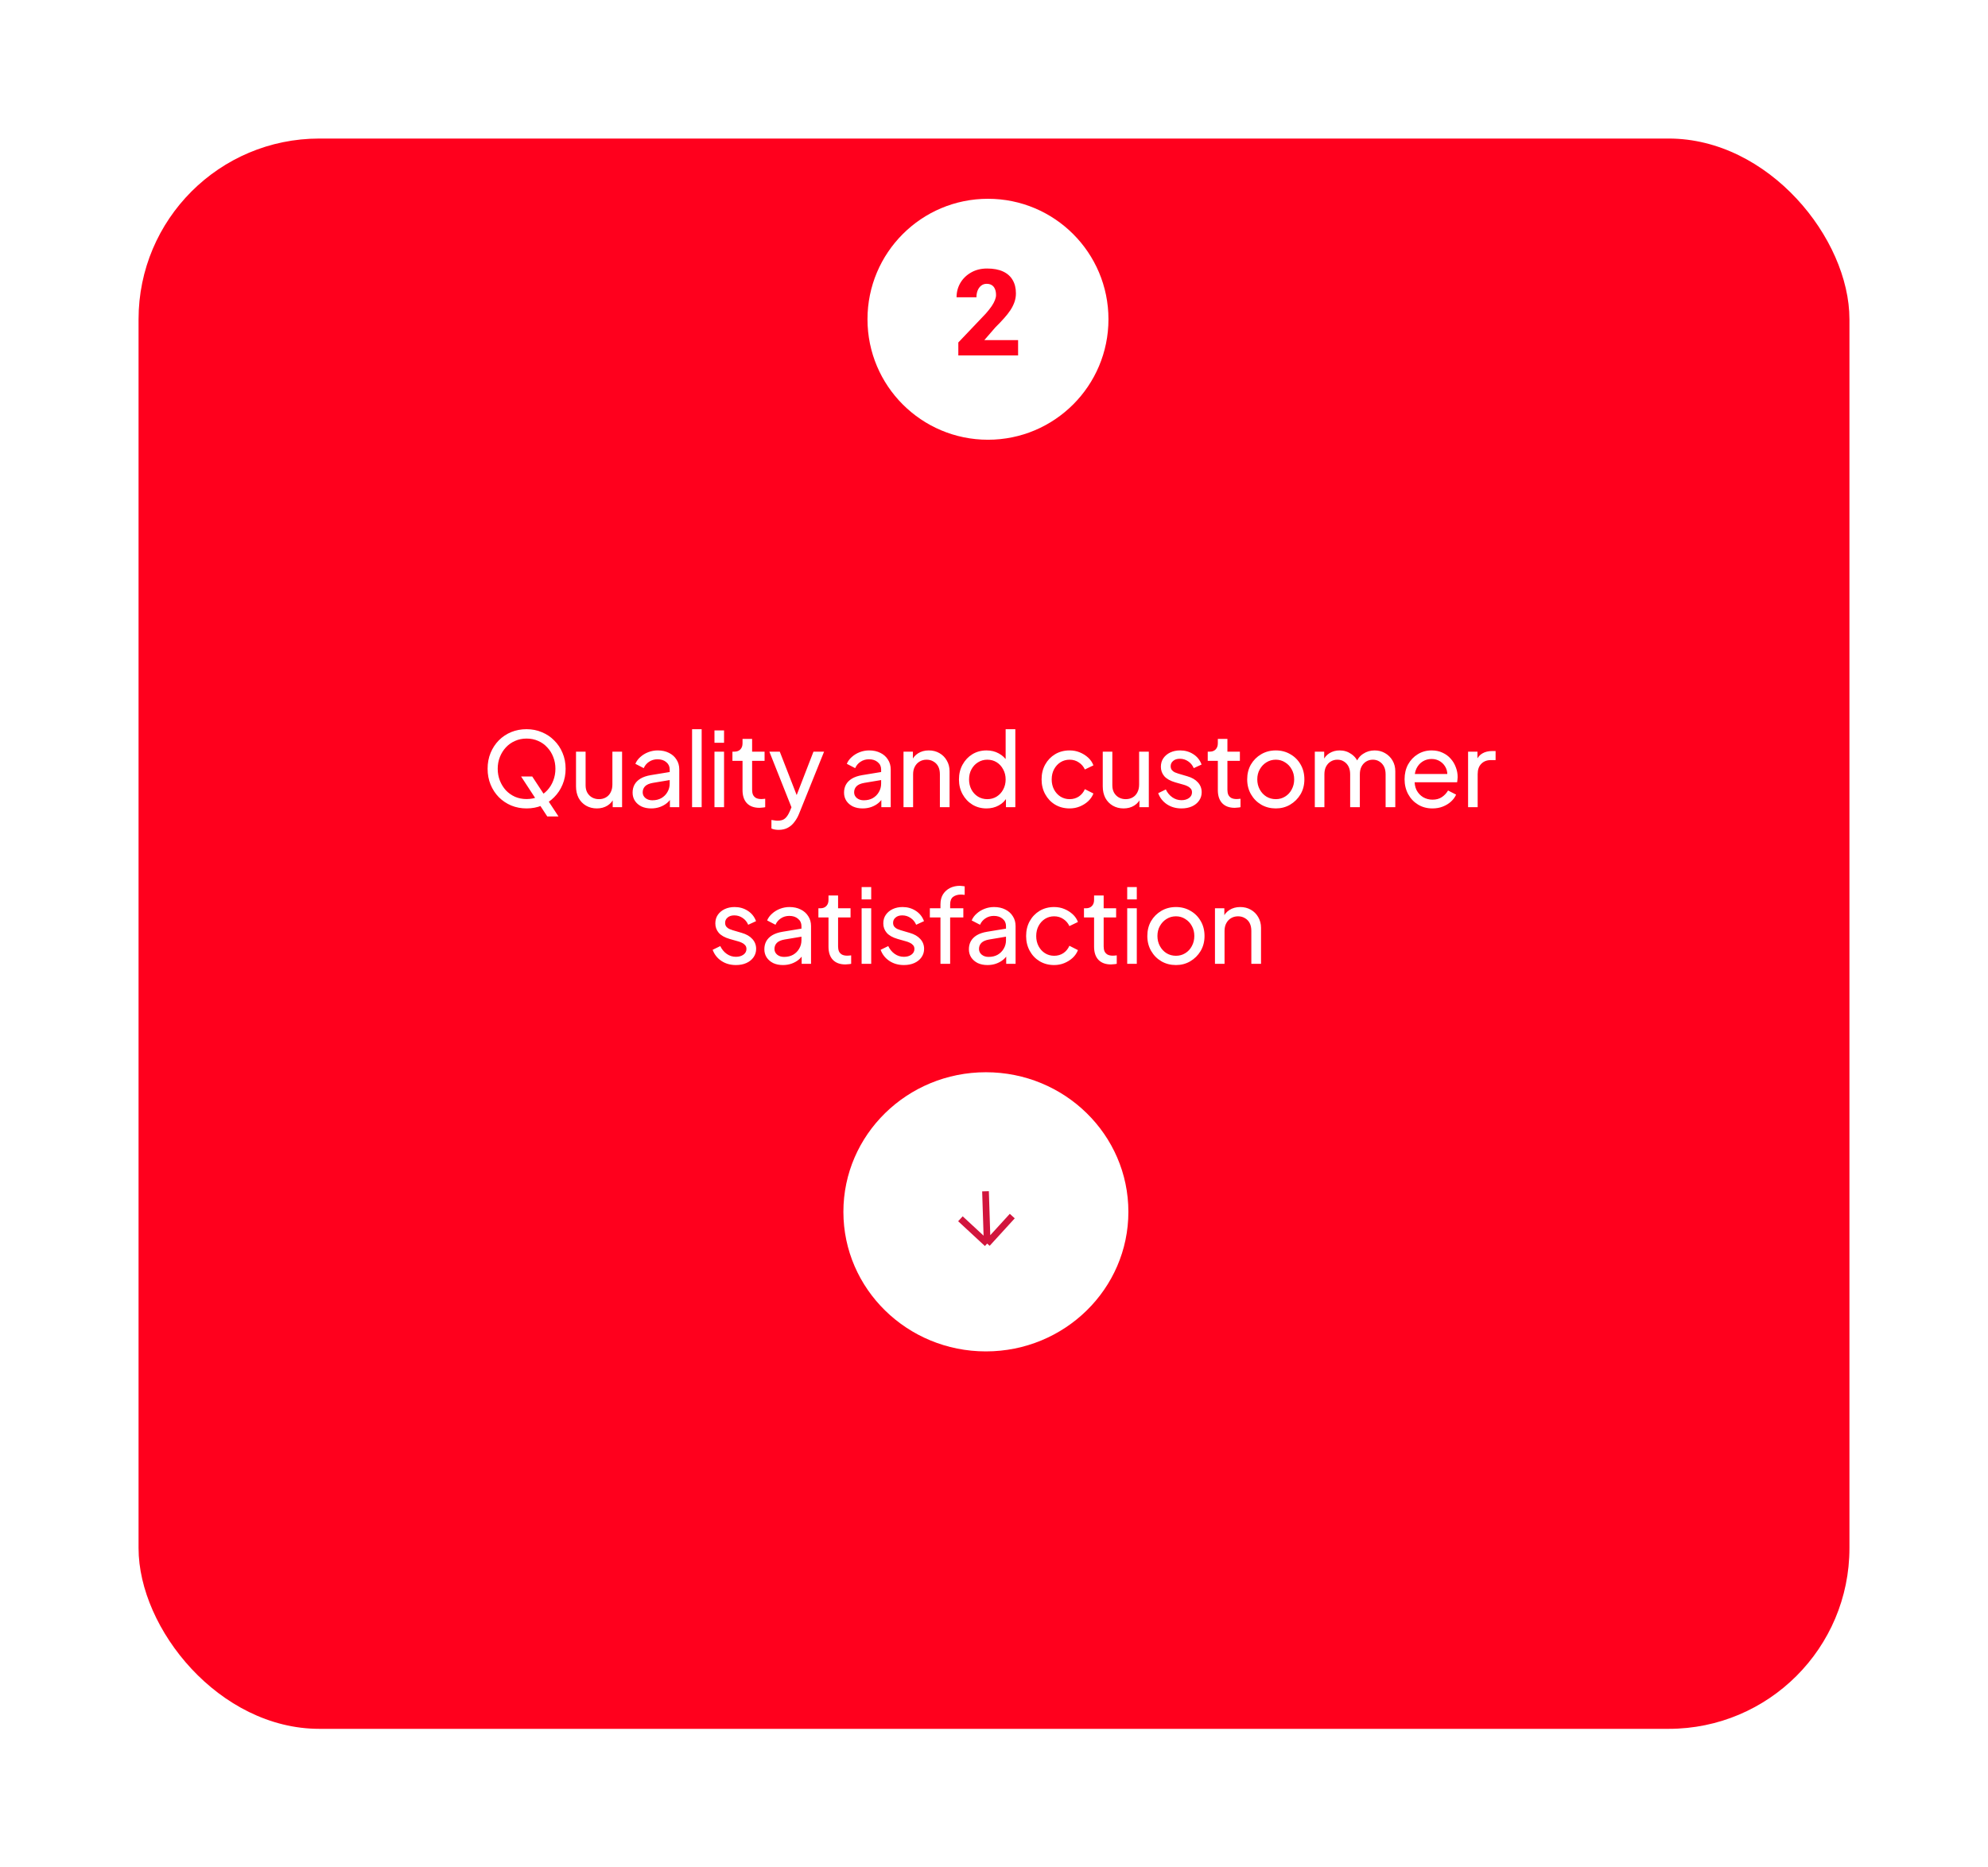 <?xml version="1.0" encoding="UTF-8"?> <svg xmlns="http://www.w3.org/2000/svg" width="330" height="310" viewBox="0 0 330 310" fill="none"><g filter="url(#filter0_d_463_2107)"><rect x="23" y="5" width="284" height="264" rx="30" fill="#FF001D"></rect></g><path d="M87.407 134.205C86.506 134.205 85.662 134.046 84.875 133.726C84.088 133.396 83.399 132.934 82.806 132.341C82.224 131.748 81.768 131.052 81.437 130.254C81.106 129.444 80.941 128.566 80.941 127.62C80.941 126.662 81.106 125.784 81.437 124.985C81.768 124.187 82.224 123.492 82.806 122.899C83.399 122.306 84.083 121.849 84.858 121.53C85.645 121.211 86.495 121.051 87.407 121.051C88.319 121.051 89.163 121.217 89.939 121.547C90.725 121.867 91.41 122.323 91.991 122.916C92.584 123.497 93.046 124.187 93.377 124.985C93.719 125.784 93.89 126.662 93.89 127.62C93.89 128.566 93.719 129.444 93.377 130.254C93.046 131.052 92.584 131.748 91.991 132.341C91.41 132.934 90.725 133.396 89.939 133.726C89.163 134.046 88.319 134.205 87.407 134.205ZM87.407 132.649C88.114 132.649 88.758 132.523 89.34 132.272C89.921 132.01 90.423 131.651 90.845 131.195C91.278 130.727 91.609 130.191 91.837 129.587C92.077 128.971 92.197 128.315 92.197 127.62C92.197 126.924 92.077 126.274 91.837 125.67C91.609 125.065 91.278 124.535 90.845 124.079C90.423 123.611 89.921 123.252 89.34 123.001C88.758 122.739 88.114 122.608 87.407 122.608C86.711 122.608 86.073 122.739 85.491 123.001C84.91 123.252 84.402 123.611 83.969 124.079C83.547 124.535 83.216 125.065 82.977 125.67C82.737 126.274 82.618 126.924 82.618 127.62C82.618 128.315 82.737 128.971 82.977 129.587C83.216 130.191 83.547 130.727 83.969 131.195C84.402 131.651 84.91 132.01 85.491 132.272C86.073 132.523 86.711 132.649 87.407 132.649ZM90.845 135.539L86.5 128.903H88.348L92.71 135.539H90.845ZM99.072 134.205C98.41 134.205 97.812 134.051 97.276 133.743C96.751 133.436 96.341 133.008 96.044 132.461C95.759 131.902 95.616 131.263 95.616 130.545V124.78H97.207V130.374C97.207 130.83 97.298 131.229 97.481 131.571C97.675 131.913 97.937 132.181 98.268 132.375C98.61 132.569 98.998 132.666 99.431 132.666C99.864 132.666 100.246 132.569 100.577 132.375C100.919 132.181 101.181 131.902 101.364 131.537C101.558 131.172 101.655 130.739 101.655 130.237V124.78H103.263V134H101.706V132.204L101.963 132.358C101.746 132.939 101.375 133.396 100.851 133.726C100.337 134.046 99.745 134.205 99.072 134.205ZM108.088 134.205C107.483 134.205 106.947 134.097 106.48 133.88C106.024 133.652 105.664 133.344 105.402 132.957C105.14 132.557 105.009 132.101 105.009 131.588C105.009 131.098 105.111 130.659 105.317 130.271C105.533 129.872 105.864 129.535 106.309 129.262C106.765 128.988 107.335 128.794 108.019 128.68L111.44 128.116V129.45L108.378 129.963C107.785 130.066 107.352 130.254 107.078 130.528C106.816 130.801 106.685 131.138 106.685 131.537C106.685 131.913 106.833 132.227 107.13 132.478C107.438 132.728 107.82 132.854 108.276 132.854C108.857 132.854 109.359 132.734 109.781 132.495C110.214 132.244 110.551 131.907 110.79 131.486C111.041 131.064 111.167 130.596 111.167 130.083V127.739C111.167 127.238 110.978 126.833 110.602 126.525C110.237 126.206 109.753 126.046 109.148 126.046C108.624 126.046 108.156 126.183 107.745 126.457C107.346 126.719 107.05 127.072 106.856 127.517L105.47 126.799C105.642 126.377 105.915 126 106.292 125.67C106.668 125.328 107.107 125.06 107.609 124.866C108.11 124.672 108.635 124.575 109.182 124.575C109.889 124.575 110.511 124.712 111.047 124.985C111.583 125.248 111.999 125.618 112.296 126.097C112.603 126.565 112.757 127.112 112.757 127.739V134H111.201V132.255L111.492 132.358C111.298 132.723 111.035 133.042 110.705 133.316C110.374 133.589 109.986 133.806 109.542 133.966C109.097 134.125 108.612 134.205 108.088 134.205ZM114.882 134V121.051H116.473V134H114.882ZM118.599 134V124.78H120.19V134H118.599ZM118.599 123.309V121.256H120.19V123.309H118.599ZM126.062 134.103C125.161 134.103 124.466 133.846 123.975 133.333C123.496 132.82 123.257 132.096 123.257 131.16V126.303H121.58V124.78H121.923C122.333 124.78 122.658 124.655 122.898 124.404C123.137 124.153 123.257 123.822 123.257 123.412V122.659H124.848V124.78H126.917V126.303H124.848V131.109C124.848 131.417 124.893 131.685 124.984 131.913C125.087 132.141 125.252 132.324 125.48 132.461C125.709 132.586 126.011 132.649 126.387 132.649C126.467 132.649 126.564 132.643 126.678 132.632C126.803 132.62 126.917 132.609 127.02 132.597V134C126.872 134.034 126.706 134.057 126.524 134.068C126.341 134.091 126.188 134.103 126.062 134.103ZM129.252 137.763C129.047 137.763 128.841 137.746 128.636 137.712C128.431 137.678 128.237 137.621 128.055 137.541V136.121C128.18 136.144 128.334 136.167 128.516 136.189C128.71 136.224 128.898 136.241 129.081 136.241C129.617 136.241 130.022 136.121 130.295 135.882C130.58 135.654 130.848 135.254 131.099 134.684L131.681 133.299L131.647 134.684L127.712 124.78H129.44L132.502 132.649H131.989L135.034 124.78H136.795L132.639 135.095C132.445 135.585 132.194 136.03 131.886 136.429C131.59 136.84 131.225 137.165 130.791 137.404C130.358 137.643 129.845 137.763 129.252 137.763ZM143.186 134.205C142.581 134.205 142.045 134.097 141.578 133.88C141.122 133.652 140.763 133.344 140.5 132.957C140.238 132.557 140.107 132.101 140.107 131.588C140.107 131.098 140.209 130.659 140.415 130.271C140.631 129.872 140.962 129.535 141.407 129.262C141.863 128.988 142.433 128.794 143.117 128.68L146.538 128.116V129.45L143.477 129.963C142.884 130.066 142.45 130.254 142.177 130.528C141.914 130.801 141.783 131.138 141.783 131.537C141.783 131.913 141.931 132.227 142.228 132.478C142.536 132.728 142.918 132.854 143.374 132.854C143.956 132.854 144.457 132.734 144.879 132.495C145.313 132.244 145.649 131.907 145.888 131.486C146.139 131.064 146.265 130.596 146.265 130.083V127.739C146.265 127.238 146.077 126.833 145.7 126.525C145.335 126.206 144.851 126.046 144.246 126.046C143.722 126.046 143.254 126.183 142.844 126.457C142.445 126.719 142.148 127.072 141.954 127.517L140.569 126.799C140.74 126.377 141.013 126 141.39 125.67C141.766 125.328 142.205 125.06 142.707 124.866C143.209 124.672 143.733 124.575 144.281 124.575C144.988 124.575 145.609 124.712 146.145 124.985C146.681 125.248 147.097 125.618 147.394 126.097C147.702 126.565 147.856 127.112 147.856 127.739V134H146.299V132.255L146.59 132.358C146.396 132.723 146.134 133.042 145.803 133.316C145.472 133.589 145.085 133.806 144.64 133.966C144.195 134.125 143.71 134.205 143.186 134.205ZM149.98 134V124.78H151.537V126.576L151.28 126.422C151.508 125.841 151.873 125.39 152.375 125.071C152.888 124.74 153.487 124.575 154.171 124.575C154.832 124.575 155.42 124.723 155.933 125.02C156.457 125.316 156.868 125.727 157.164 126.251C157.472 126.776 157.626 127.369 157.626 128.03V134H156.018V128.543C156.018 128.03 155.927 127.597 155.745 127.243C155.562 126.89 155.3 126.616 154.958 126.422C154.627 126.217 154.245 126.114 153.812 126.114C153.378 126.114 152.991 126.217 152.648 126.422C152.318 126.616 152.055 126.896 151.862 127.26C151.668 127.614 151.571 128.042 151.571 128.543V134H149.98ZM163.751 134.205C162.885 134.205 162.103 133.994 161.408 133.572C160.724 133.15 160.182 132.575 159.783 131.845C159.384 131.115 159.184 130.3 159.184 129.399C159.184 128.475 159.384 127.654 159.783 126.935C160.182 126.206 160.724 125.63 161.408 125.208C162.103 124.786 162.885 124.575 163.751 124.575C164.515 124.575 165.194 124.74 165.787 125.071C166.38 125.39 166.847 125.824 167.189 126.371L166.933 126.764V121.051H168.541V134H166.984V132.033L167.189 132.307C166.87 132.911 166.403 133.379 165.787 133.709C165.182 134.04 164.504 134.205 163.751 134.205ZM163.888 132.666C164.47 132.666 164.989 132.523 165.445 132.238C165.901 131.953 166.26 131.565 166.522 131.075C166.796 130.573 166.933 130.014 166.933 129.399C166.933 128.771 166.796 128.213 166.522 127.722C166.26 127.221 165.901 126.827 165.445 126.542C164.989 126.257 164.47 126.114 163.888 126.114C163.318 126.114 162.799 126.263 162.331 126.559C161.875 126.844 161.516 127.232 161.254 127.722C160.992 128.201 160.86 128.76 160.86 129.399C160.86 130.014 160.992 130.573 161.254 131.075C161.516 131.565 161.875 131.953 162.331 132.238C162.788 132.523 163.306 132.666 163.888 132.666ZM177.552 134.205C176.651 134.205 175.847 133.994 175.14 133.572C174.444 133.15 173.897 132.575 173.498 131.845C173.099 131.115 172.899 130.294 172.899 129.382C172.899 128.458 173.099 127.637 173.498 126.918C173.897 126.2 174.444 125.63 175.14 125.208C175.847 124.786 176.651 124.575 177.552 124.575C178.156 124.575 178.721 124.683 179.245 124.9C179.77 125.117 180.232 125.407 180.631 125.772C181.03 126.137 181.321 126.565 181.503 127.055L180.083 127.739C179.867 127.26 179.536 126.873 179.091 126.576C178.647 126.268 178.133 126.114 177.552 126.114C176.993 126.114 176.486 126.257 176.029 126.542C175.585 126.827 175.231 127.215 174.969 127.705C174.707 128.196 174.576 128.76 174.576 129.399C174.576 130.014 174.707 130.573 174.969 131.075C175.231 131.565 175.585 131.953 176.029 132.238C176.486 132.523 176.993 132.666 177.552 132.666C178.133 132.666 178.647 132.518 179.091 132.221C179.536 131.913 179.867 131.508 180.083 131.007L181.503 131.725C181.321 132.204 181.03 132.632 180.631 133.008C180.232 133.373 179.77 133.664 179.245 133.88C178.721 134.097 178.156 134.205 177.552 134.205ZM186.507 134.205C185.846 134.205 185.247 134.051 184.711 133.743C184.187 133.436 183.776 133.008 183.48 132.461C183.194 131.902 183.052 131.263 183.052 130.545V124.78H184.643V130.374C184.643 130.83 184.734 131.229 184.916 131.571C185.11 131.913 185.373 132.181 185.703 132.375C186.045 132.569 186.433 132.666 186.866 132.666C187.3 132.666 187.682 132.569 188.013 132.375C188.355 132.181 188.617 131.902 188.799 131.537C188.993 131.172 189.09 130.739 189.09 130.237V124.78H190.698V134H189.141V132.204L189.398 132.358C189.181 132.939 188.811 133.396 188.286 133.726C187.773 134.046 187.18 134.205 186.507 134.205ZM196.122 134.205C195.198 134.205 194.394 133.977 193.71 133.521C193.026 133.065 192.541 132.449 192.256 131.674L193.522 131.058C193.784 131.605 194.143 132.039 194.599 132.358C195.056 132.677 195.563 132.837 196.122 132.837C196.624 132.837 197.04 132.717 197.371 132.478C197.701 132.238 197.867 131.925 197.867 131.537C197.867 131.263 197.787 131.046 197.627 130.887C197.479 130.716 197.296 130.585 197.08 130.493C196.863 130.391 196.663 130.317 196.481 130.271L195.095 129.878C194.263 129.638 193.653 129.296 193.265 128.851C192.889 128.407 192.701 127.888 192.701 127.295C192.701 126.747 192.838 126.274 193.111 125.875C193.396 125.464 193.778 125.145 194.257 124.917C194.748 124.689 195.295 124.575 195.899 124.575C196.709 124.575 197.433 124.78 198.072 125.191C198.722 125.601 199.184 126.177 199.457 126.918L198.157 127.517C197.952 127.038 197.644 126.662 197.234 126.388C196.823 126.103 196.361 125.96 195.848 125.96C195.381 125.96 195.01 126.08 194.736 126.32C194.463 126.548 194.326 126.839 194.326 127.192C194.326 127.454 194.394 127.671 194.531 127.842C194.668 128.002 194.833 128.127 195.027 128.218C195.221 128.298 195.409 128.367 195.592 128.424L197.097 128.868C197.849 129.085 198.431 129.421 198.842 129.878C199.264 130.334 199.474 130.881 199.474 131.52C199.474 132.033 199.332 132.495 199.047 132.905C198.762 133.316 198.368 133.635 197.867 133.863C197.365 134.091 196.783 134.205 196.122 134.205ZM204.961 134.103C204.06 134.103 203.364 133.846 202.874 133.333C202.395 132.82 202.156 132.096 202.156 131.16V126.303H200.479V124.78H200.821C201.232 124.78 201.557 124.655 201.796 124.404C202.036 124.153 202.156 123.822 202.156 123.412V122.659H203.746V124.78H205.816V126.303H203.746V131.109C203.746 131.417 203.792 131.685 203.883 131.913C203.986 132.141 204.151 132.324 204.379 132.461C204.607 132.586 204.91 132.649 205.286 132.649C205.366 132.649 205.463 132.643 205.577 132.632C205.702 132.62 205.816 132.609 205.919 132.597V134C205.771 134.034 205.605 134.057 205.423 134.068C205.24 134.091 205.086 134.103 204.961 134.103ZM211.783 134.205C210.894 134.205 210.09 134 209.371 133.589C208.653 133.168 208.083 132.592 207.661 131.862C207.239 131.132 207.028 130.305 207.028 129.382C207.028 128.458 207.233 127.637 207.644 126.918C208.066 126.2 208.636 125.63 209.354 125.208C210.073 124.786 210.882 124.575 211.783 124.575C212.673 124.575 213.477 124.786 214.195 125.208C214.913 125.618 215.478 126.183 215.888 126.901C216.31 127.62 216.521 128.446 216.521 129.382C216.521 130.317 216.305 131.149 215.871 131.879C215.438 132.597 214.862 133.168 214.144 133.589C213.437 134 212.65 134.205 211.783 134.205ZM211.783 132.666C212.353 132.666 212.867 132.523 213.323 132.238C213.79 131.953 214.155 131.56 214.417 131.058C214.691 130.556 214.828 129.997 214.828 129.382C214.828 128.754 214.691 128.201 214.417 127.722C214.155 127.232 213.79 126.844 213.323 126.559C212.867 126.263 212.353 126.114 211.783 126.114C211.202 126.114 210.677 126.263 210.209 126.559C209.753 126.844 209.388 127.232 209.115 127.722C208.841 128.201 208.704 128.754 208.704 129.382C208.704 129.997 208.841 130.556 209.115 131.058C209.388 131.56 209.753 131.953 210.209 132.238C210.677 132.523 211.202 132.666 211.783 132.666ZM218.254 134V124.78H219.811V126.662L219.588 126.371C219.816 125.789 220.181 125.345 220.683 125.037C221.185 124.729 221.749 124.575 222.377 124.575C223.095 124.575 223.739 124.774 224.309 125.174C224.891 125.573 225.29 126.097 225.507 126.747L225.062 126.764C225.302 126.046 225.706 125.504 226.277 125.139C226.847 124.763 227.48 124.575 228.175 124.575C228.814 124.575 229.39 124.723 229.903 125.02C230.427 125.316 230.844 125.727 231.152 126.251C231.46 126.776 231.613 127.369 231.613 128.03V134H230.006V128.543C230.006 128.03 229.914 127.597 229.732 127.243C229.549 126.89 229.299 126.616 228.979 126.422C228.671 126.217 228.306 126.114 227.884 126.114C227.474 126.114 227.103 126.217 226.773 126.422C226.453 126.616 226.197 126.896 226.003 127.26C225.82 127.614 225.729 128.042 225.729 128.543V134H224.121V128.543C224.121 128.03 224.03 127.597 223.848 127.243C223.665 126.89 223.414 126.616 223.095 126.422C222.787 126.217 222.422 126.114 222 126.114C221.59 126.114 221.219 126.217 220.888 126.422C220.569 126.616 220.312 126.896 220.119 127.26C219.936 127.614 219.845 128.042 219.845 128.543V134H218.254ZM237.773 134.205C236.883 134.205 236.091 133.994 235.395 133.572C234.7 133.15 234.152 132.575 233.753 131.845C233.354 131.103 233.154 130.277 233.154 129.364C233.154 128.441 233.348 127.62 233.736 126.901C234.135 126.183 234.671 125.618 235.344 125.208C236.028 124.786 236.792 124.575 237.636 124.575C238.32 124.575 238.925 124.7 239.449 124.951C239.985 125.191 240.436 125.521 240.801 125.943C241.177 126.354 241.462 126.827 241.656 127.363C241.861 127.888 241.964 128.435 241.964 129.005C241.964 129.131 241.952 129.273 241.93 129.433C241.918 129.581 241.901 129.724 241.878 129.86H234.318V128.492H240.955L240.202 129.108C240.305 128.515 240.247 127.985 240.031 127.517C239.814 127.049 239.495 126.679 239.073 126.405C238.651 126.131 238.172 125.995 237.636 125.995C237.1 125.995 236.61 126.131 236.165 126.405C235.72 126.679 235.372 127.072 235.122 127.585C234.882 128.087 234.785 128.686 234.831 129.382C234.785 130.054 234.888 130.647 235.139 131.16C235.401 131.662 235.766 132.056 236.233 132.341C236.712 132.614 237.231 132.751 237.79 132.751C238.406 132.751 238.925 132.609 239.347 132.324C239.769 132.039 240.111 131.674 240.373 131.229L241.707 131.913C241.525 132.335 241.24 132.723 240.852 133.076C240.476 133.418 240.025 133.692 239.501 133.897C238.987 134.103 238.412 134.205 237.773 134.205ZM243.696 134V124.78H245.252V126.474L245.081 126.234C245.298 125.71 245.629 125.322 246.073 125.071C246.518 124.809 247.06 124.678 247.698 124.678H248.263V126.183H247.459C246.809 126.183 246.284 126.388 245.885 126.799C245.486 127.198 245.287 127.768 245.287 128.509V134H243.696ZM122.163 160.205C121.24 160.205 120.436 159.977 119.752 159.521C119.067 159.065 118.583 158.449 118.298 157.674L119.563 157.058C119.826 157.605 120.185 158.039 120.641 158.358C121.097 158.677 121.605 158.837 122.163 158.837C122.665 158.837 123.081 158.717 123.412 158.478C123.743 158.238 123.908 157.925 123.908 157.537C123.908 157.263 123.828 157.046 123.669 156.887C123.521 156.716 123.338 156.585 123.121 156.493C122.905 156.391 122.705 156.317 122.523 156.271L121.137 155.878C120.305 155.638 119.695 155.296 119.307 154.851C118.931 154.407 118.742 153.888 118.742 153.295C118.742 152.747 118.879 152.274 119.153 151.875C119.438 151.464 119.82 151.145 120.299 150.917C120.789 150.689 121.337 150.575 121.941 150.575C122.751 150.575 123.475 150.78 124.114 151.191C124.764 151.601 125.225 152.177 125.499 152.918L124.199 153.517C123.994 153.038 123.686 152.662 123.275 152.388C122.865 152.103 122.403 151.96 121.89 151.96C121.422 151.96 121.052 152.08 120.778 152.32C120.504 152.548 120.367 152.839 120.367 153.192C120.367 153.454 120.436 153.671 120.573 153.842C120.71 154.002 120.875 154.127 121.069 154.218C121.263 154.298 121.451 154.367 121.633 154.424L123.139 154.868C123.891 155.085 124.473 155.421 124.883 155.878C125.305 156.334 125.516 156.881 125.516 157.52C125.516 158.033 125.374 158.495 125.089 158.905C124.803 159.316 124.41 159.635 123.908 159.863C123.406 160.091 122.825 160.205 122.163 160.205ZM129.959 160.205C129.355 160.205 128.819 160.097 128.351 159.88C127.895 159.652 127.536 159.344 127.274 158.957C127.011 158.557 126.88 158.101 126.88 157.588C126.88 157.098 126.983 156.659 127.188 156.271C127.405 155.872 127.735 155.535 128.18 155.262C128.636 154.988 129.207 154.794 129.891 154.68L133.312 154.116V155.45L130.25 155.963C129.657 156.066 129.224 156.254 128.95 156.528C128.688 156.801 128.557 157.138 128.557 157.537C128.557 157.913 128.705 158.227 129.001 158.478C129.309 158.728 129.691 158.854 130.147 158.854C130.729 158.854 131.231 158.734 131.653 158.495C132.086 158.244 132.422 157.907 132.662 157.486C132.913 157.064 133.038 156.596 133.038 156.083V153.739C133.038 153.238 132.85 152.833 132.474 152.525C132.109 152.206 131.624 152.046 131.02 152.046C130.495 152.046 130.028 152.183 129.617 152.457C129.218 152.719 128.921 153.072 128.728 153.517L127.342 152.799C127.513 152.377 127.787 152 128.163 151.67C128.539 151.328 128.978 151.06 129.48 150.866C129.982 150.672 130.507 150.575 131.054 150.575C131.761 150.575 132.382 150.712 132.918 150.985C133.454 151.248 133.871 151.618 134.167 152.097C134.475 152.565 134.629 153.112 134.629 153.739V160H133.072V158.255L133.363 158.358C133.169 158.723 132.907 159.042 132.576 159.316C132.246 159.589 131.858 159.806 131.413 159.966C130.968 160.125 130.484 160.205 129.959 160.205ZM140.332 160.103C139.432 160.103 138.736 159.846 138.246 159.333C137.767 158.82 137.527 158.096 137.527 157.16V152.303H135.851V150.78H136.193C136.603 150.78 136.928 150.655 137.168 150.404C137.407 150.153 137.527 149.822 137.527 149.412V148.659H139.118V150.78H141.188V152.303H139.118V157.109C139.118 157.417 139.164 157.685 139.255 157.913C139.357 158.141 139.523 158.324 139.751 158.461C139.979 158.586 140.281 158.649 140.657 158.649C140.737 158.649 140.834 158.643 140.948 158.632C141.074 158.62 141.188 158.609 141.29 158.597V160C141.142 160.034 140.977 160.057 140.794 160.068C140.612 160.091 140.458 160.103 140.332 160.103ZM143.026 160V150.78H144.617V160H143.026ZM143.026 149.309V147.256H144.617V149.309H143.026ZM150.045 160.205C149.121 160.205 148.317 159.977 147.633 159.521C146.949 159.065 146.464 158.449 146.179 157.674L147.445 157.058C147.707 157.605 148.066 158.039 148.522 158.358C148.978 158.677 149.486 158.837 150.045 158.837C150.546 158.837 150.963 158.717 151.293 158.478C151.624 158.238 151.789 157.925 151.789 157.537C151.789 157.263 151.71 157.046 151.55 156.887C151.402 156.716 151.219 156.585 151.003 156.493C150.786 156.391 150.586 156.317 150.404 156.271L149.018 155.878C148.186 155.638 147.576 155.296 147.188 154.851C146.812 154.407 146.624 153.888 146.624 153.295C146.624 152.747 146.76 152.274 147.034 151.875C147.319 151.464 147.701 151.145 148.18 150.917C148.671 150.689 149.218 150.575 149.822 150.575C150.632 150.575 151.356 150.78 151.995 151.191C152.645 151.601 153.107 152.177 153.38 152.918L152.08 153.517C151.875 153.038 151.567 152.662 151.157 152.388C150.746 152.103 150.284 151.96 149.771 151.96C149.303 151.96 148.933 152.08 148.659 152.32C148.385 152.548 148.249 152.839 148.249 153.192C148.249 153.454 148.317 153.671 148.454 153.842C148.591 154.002 148.756 154.127 148.95 154.218C149.144 154.298 149.332 154.367 149.514 154.424L151.02 154.868C151.772 155.085 152.354 155.421 152.764 155.878C153.186 156.334 153.397 156.881 153.397 157.52C153.397 158.033 153.255 158.495 152.97 158.905C152.685 159.316 152.291 159.635 151.789 159.863C151.288 160.091 150.706 160.205 150.045 160.205ZM156.113 160V152.303H154.351V150.78H156.113V150.13C156.113 149.469 156.255 148.91 156.54 148.454C156.837 147.998 157.225 147.65 157.704 147.41C158.194 147.171 158.736 147.051 159.329 147.051C159.454 147.051 159.591 147.063 159.739 147.085C159.899 147.097 160.03 147.114 160.133 147.137V148.556C160.041 148.534 159.933 148.522 159.807 148.522C159.682 148.511 159.585 148.505 159.517 148.505C158.992 148.505 158.559 148.631 158.217 148.881C157.886 149.132 157.721 149.549 157.721 150.13V150.78H159.91V152.303H157.721V160H156.113ZM163.913 160.205C163.308 160.205 162.772 160.097 162.305 159.88C161.849 159.652 161.49 159.344 161.227 158.957C160.965 158.557 160.834 158.101 160.834 157.588C160.834 157.098 160.936 156.659 161.142 156.271C161.358 155.872 161.689 155.535 162.134 155.262C162.59 154.988 163.16 154.794 163.844 154.68L167.265 154.116V155.45L164.204 155.963C163.611 156.066 163.177 156.254 162.904 156.528C162.641 156.801 162.51 157.138 162.51 157.537C162.51 157.913 162.658 158.227 162.955 158.478C163.263 158.728 163.645 158.854 164.101 158.854C164.683 158.854 165.184 158.734 165.606 158.495C166.04 158.244 166.376 157.907 166.615 157.486C166.866 157.064 166.992 156.596 166.992 156.083V153.739C166.992 153.238 166.804 152.833 166.427 152.525C166.062 152.206 165.578 152.046 164.973 152.046C164.449 152.046 163.981 152.183 163.571 152.457C163.172 152.719 162.875 153.072 162.681 153.517L161.296 152.799C161.467 152.377 161.74 152 162.117 151.67C162.493 151.328 162.932 151.06 163.434 150.866C163.936 150.672 164.46 150.575 165.008 150.575C165.715 150.575 166.336 150.712 166.872 150.985C167.408 151.248 167.824 151.618 168.121 152.097C168.429 152.565 168.583 153.112 168.583 153.739V160H167.026V158.255L167.317 158.358C167.123 158.723 166.861 159.042 166.53 159.316C166.199 159.589 165.812 159.806 165.367 159.966C164.922 160.125 164.437 160.205 163.913 160.205ZM174.983 160.205C174.082 160.205 173.279 159.994 172.571 159.572C171.876 159.15 171.328 158.575 170.929 157.845C170.53 157.115 170.331 156.294 170.331 155.382C170.331 154.458 170.53 153.637 170.929 152.918C171.328 152.2 171.876 151.63 172.571 151.208C173.279 150.786 174.082 150.575 174.983 150.575C175.588 150.575 176.152 150.683 176.677 150.9C177.201 151.117 177.663 151.407 178.062 151.772C178.461 152.137 178.752 152.565 178.935 153.055L177.515 153.739C177.298 153.26 176.968 152.873 176.523 152.576C176.078 152.268 175.565 152.114 174.983 152.114C174.425 152.114 173.917 152.257 173.461 152.542C173.016 152.827 172.663 153.215 172.4 153.705C172.138 154.196 172.007 154.76 172.007 155.399C172.007 156.014 172.138 156.573 172.4 157.075C172.663 157.565 173.016 157.953 173.461 158.238C173.917 158.523 174.425 158.666 174.983 158.666C175.565 158.666 176.078 158.518 176.523 158.221C176.968 157.913 177.298 157.508 177.515 157.007L178.935 157.725C178.752 158.204 178.461 158.632 178.062 159.008C177.663 159.373 177.201 159.664 176.677 159.88C176.152 160.097 175.588 160.205 174.983 160.205ZM184.418 160.103C183.517 160.103 182.821 159.846 182.331 159.333C181.852 158.82 181.612 158.096 181.612 157.16V152.303H179.936V150.78H180.278C180.689 150.78 181.014 150.655 181.253 150.404C181.493 150.153 181.612 149.822 181.612 149.412V148.659H183.203V150.78H185.273V152.303H183.203V157.109C183.203 157.417 183.249 157.685 183.34 157.913C183.443 158.141 183.608 158.324 183.836 158.461C184.064 158.586 184.366 158.649 184.743 158.649C184.823 158.649 184.919 158.643 185.033 158.632C185.159 158.62 185.273 158.609 185.376 158.597V160C185.227 160.034 185.062 160.057 184.88 160.068C184.697 160.091 184.543 160.103 184.418 160.103ZM187.112 160V150.78H188.702V160H187.112ZM187.112 149.309V147.256H188.702V149.309H187.112ZM195.208 160.205C194.318 160.205 193.514 160 192.796 159.589C192.077 159.168 191.507 158.592 191.085 157.862C190.663 157.132 190.452 156.305 190.452 155.382C190.452 154.458 190.658 153.637 191.068 152.918C191.49 152.2 192.06 151.63 192.779 151.208C193.497 150.786 194.307 150.575 195.208 150.575C196.097 150.575 196.901 150.786 197.619 151.208C198.338 151.618 198.902 152.183 199.313 152.901C199.735 153.62 199.946 154.446 199.946 155.382C199.946 156.317 199.729 157.149 199.296 157.879C198.862 158.597 198.287 159.168 197.568 159.589C196.861 160 196.074 160.205 195.208 160.205ZM195.208 158.666C195.778 158.666 196.291 158.523 196.747 158.238C197.215 157.953 197.58 157.56 197.842 157.058C198.116 156.556 198.252 155.997 198.252 155.382C198.252 154.754 198.116 154.201 197.842 153.722C197.58 153.232 197.215 152.844 196.747 152.559C196.291 152.263 195.778 152.114 195.208 152.114C194.626 152.114 194.101 152.263 193.634 152.559C193.178 152.844 192.813 153.232 192.539 153.722C192.265 154.201 192.129 154.754 192.129 155.382C192.129 155.997 192.265 156.556 192.539 157.058C192.813 157.56 193.178 157.953 193.634 158.238C194.101 158.523 194.626 158.666 195.208 158.666ZM201.679 160V150.78H203.235V152.576L202.979 152.422C203.207 151.841 203.572 151.39 204.073 151.071C204.586 150.74 205.185 150.575 205.869 150.575C206.531 150.575 207.118 150.723 207.631 151.02C208.156 151.316 208.566 151.727 208.863 152.251C209.171 152.776 209.325 153.369 209.325 154.03V160H207.717V154.543C207.717 154.03 207.626 153.597 207.443 153.243C207.261 152.89 206.998 152.616 206.656 152.422C206.326 152.217 205.943 152.114 205.51 152.114C205.077 152.114 204.689 152.217 204.347 152.422C204.016 152.616 203.754 152.896 203.56 153.26C203.366 153.614 203.269 154.042 203.269 154.543V160H201.679Z" fill="white"></path><circle cx="164" cy="53" r="20" fill="white"></circle><path d="M169 56.461V59H159.078V56.852L163.648 52.047C164.052 51.585 164.378 51.171 164.625 50.807C164.872 50.435 165.051 50.1 165.162 49.801C165.279 49.501 165.338 49.231 165.338 48.99C165.338 48.58 165.276 48.238 165.152 47.965C165.035 47.685 164.859 47.473 164.625 47.33C164.397 47.187 164.114 47.115 163.775 47.115C163.437 47.115 163.141 47.213 162.887 47.408C162.633 47.603 162.434 47.87 162.291 48.209C162.154 48.547 162.086 48.928 162.086 49.352H158.785C158.785 48.479 158.997 47.682 159.42 46.959C159.85 46.236 160.445 45.66 161.207 45.23C161.969 44.794 162.851 44.576 163.854 44.576C164.902 44.576 165.781 44.739 166.49 45.065C167.2 45.39 167.734 45.862 168.092 46.48C168.456 47.092 168.639 47.831 168.639 48.697C168.639 49.192 168.561 49.667 168.404 50.123C168.248 50.579 168.023 51.031 167.73 51.48C167.438 51.923 167.079 52.379 166.656 52.848C166.24 53.316 165.764 53.815 165.23 54.342L163.395 56.461H169Z" fill="#FF001D"></path><g filter="url(#filter1_d_463_2107)"><path d="M187.307 201.171C187.307 213.968 176.717 224.343 163.654 224.343C150.59 224.343 140 213.968 140 201.171C140 188.374 150.59 178 163.654 178C176.717 178 187.307 188.374 187.307 201.171Z" fill="white"></path></g><path d="M163.591 197.763L163.868 206.441M163.868 206.441L168.033 201.878M163.868 206.441L159.426 202.326" stroke="#D2153D" stroke-width="1.112"></path><defs><filter id="filter0_d_463_2107" x="0" y="0" width="330" height="310" filterUnits="userSpaceOnUse" color-interpolation-filters="sRGB"><feFlood flood-opacity="0" result="BackgroundImageFix"></feFlood><feColorMatrix in="SourceAlpha" type="matrix" values="0 0 0 0 0 0 0 0 0 0 0 0 0 0 0 0 0 0 127 0" result="hardAlpha"></feColorMatrix><feMorphology radius="8" operator="erode" in="SourceAlpha" result="effect1_dropShadow_463_2107"></feMorphology><feOffset dy="18"></feOffset><feGaussianBlur stdDeviation="15.5"></feGaussianBlur><feComposite in2="hardAlpha" operator="out"></feComposite><feColorMatrix type="matrix" values="0 0 0 0 0 0 0 0 0 0 0 0 0 0 0 0 0 0 0.15 0"></feColorMatrix><feBlend mode="normal" in2="BackgroundImageFix" result="effect1_dropShadow_463_2107"></feBlend><feBlend mode="normal" in="SourceGraphic" in2="effect1_dropShadow_463_2107" result="shape"></feBlend></filter><filter id="filter1_d_463_2107" x="134.01" y="172.01" width="59.286" height="58.322" filterUnits="userSpaceOnUse" color-interpolation-filters="sRGB"><feFlood flood-opacity="0" result="BackgroundImageFix"></feFlood><feColorMatrix in="SourceAlpha" type="matrix" values="0 0 0 0 0 0 0 0 0 0 0 0 0 0 0 0 0 0 127 0" result="hardAlpha"></feColorMatrix><feOffset></feOffset><feGaussianBlur stdDeviation="2.995"></feGaussianBlur><feComposite in2="hardAlpha" operator="out"></feComposite><feColorMatrix type="matrix" values="0 0 0 0 0 0 0 0 0 0 0 0 0 0 0 0 0 0 0.07 0"></feColorMatrix><feBlend mode="normal" in2="BackgroundImageFix" result="effect1_dropShadow_463_2107"></feBlend><feBlend mode="normal" in="SourceGraphic" in2="effect1_dropShadow_463_2107" result="shape"></feBlend></filter></defs></svg> 